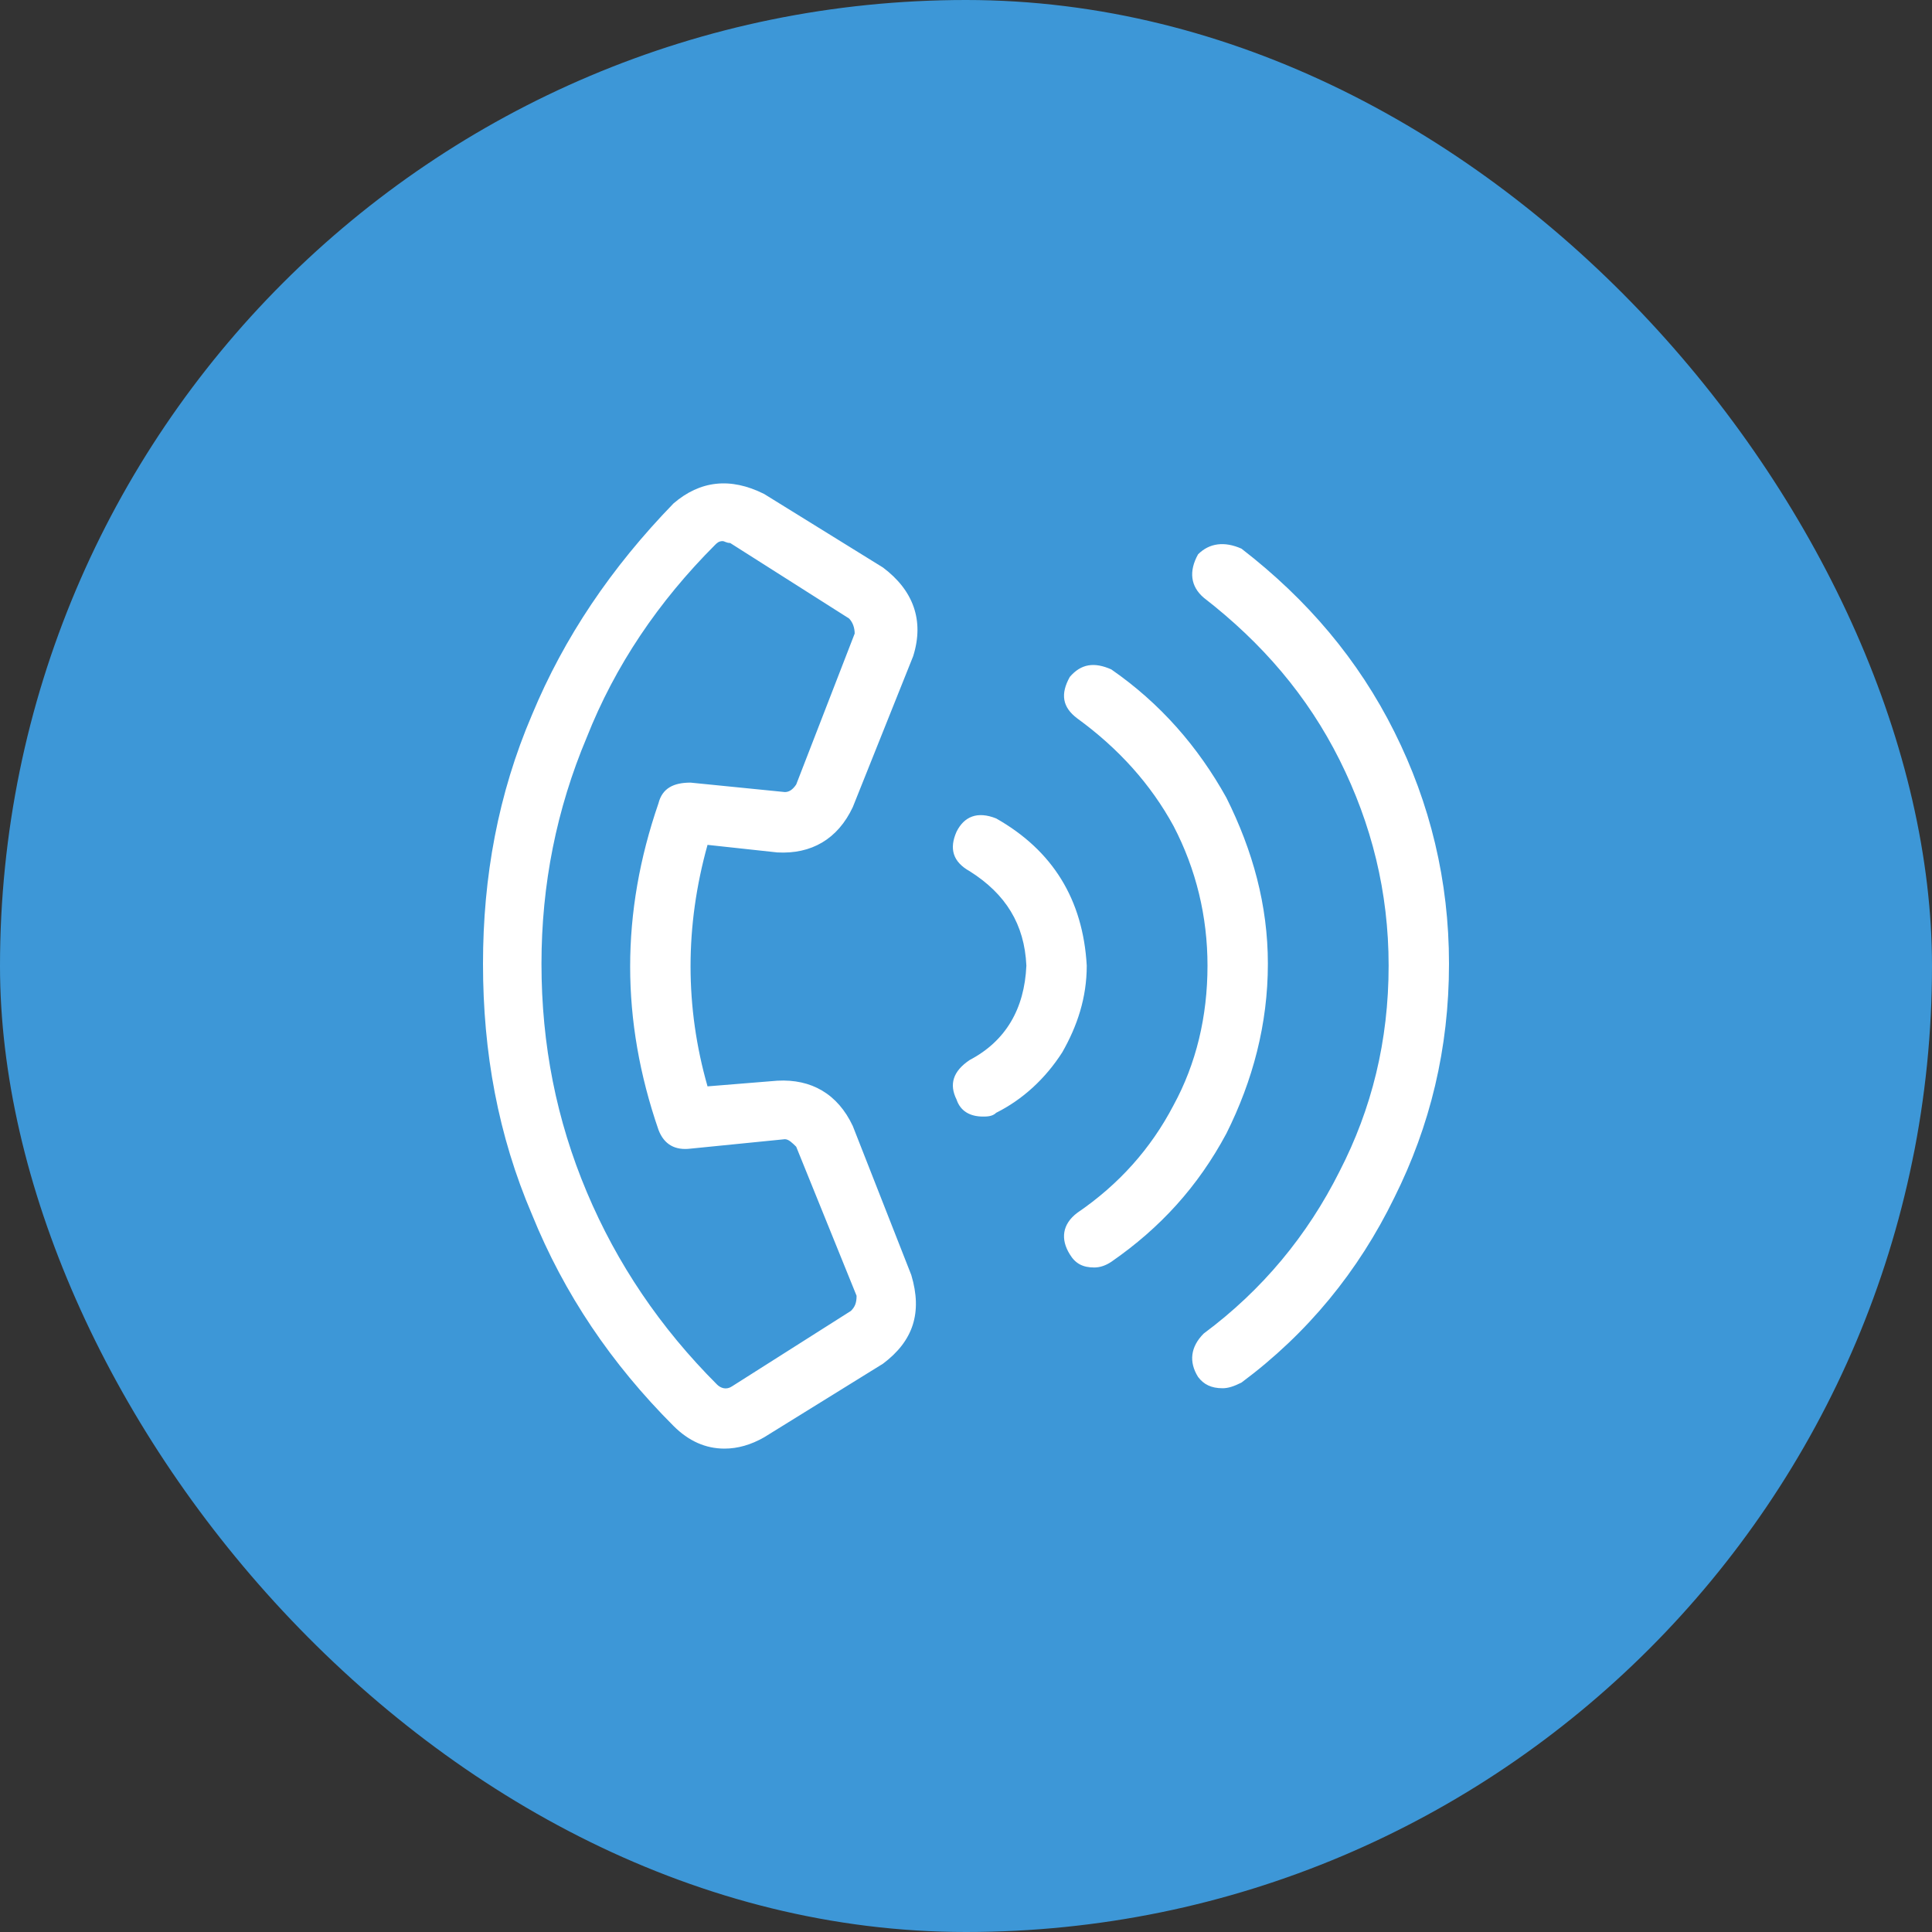 <svg width="60" height="60" viewBox="0 0 60 60" fill="none" xmlns="http://www.w3.org/2000/svg">
<rect x="0" y="0" width="60" height="60" fill="#333333" stroke="none"/>
<rect width="60" height="60" rx="30" fill="#3D97D7"/>
<path d="M24.141 26.473L21.973 26.238C21.27 28.758 21.27 31.277 21.973 33.738L24.141 33.562C25.195 33.504 26.016 33.972 26.484 34.969L28.301 39.597C28.652 40.769 28.359 41.648 27.422 42.351L23.73 44.637C23.32 44.871 22.91 44.988 22.5 44.988C21.914 44.988 21.387 44.754 20.918 44.285C18.984 42.351 17.52 40.183 16.523 37.722C15.469 35.262 15 32.683 15 29.93C15 27.234 15.469 24.656 16.523 22.195C17.52 19.793 18.984 17.625 20.918 15.633C21.738 14.93 22.676 14.812 23.73 15.34L27.422 17.625C28.359 18.328 28.711 19.265 28.359 20.379L26.484 25.066C26.016 26.062 25.195 26.531 24.141 26.473ZM20.449 35.086C19.277 31.687 19.277 28.348 20.449 24.949C20.566 24.48 20.918 24.305 21.445 24.305L24.375 24.598C24.492 24.598 24.609 24.539 24.727 24.363L26.543 19.676C26.543 19.5 26.484 19.324 26.367 19.207L22.676 16.863C22.559 16.863 22.5 16.805 22.441 16.805C22.324 16.805 22.266 16.863 22.207 16.922C20.449 18.68 19.102 20.672 18.223 22.898C17.285 25.125 16.816 27.469 16.816 29.93C16.816 32.449 17.285 34.793 18.223 37.019C19.16 39.246 20.508 41.238 22.266 42.996C22.383 43.113 22.559 43.172 22.734 43.054L26.426 40.711C26.543 40.594 26.602 40.476 26.602 40.242L24.727 35.613C24.609 35.496 24.492 35.379 24.375 35.379L21.445 35.672C20.977 35.73 20.625 35.554 20.449 35.086ZM38.555 17.039C40.605 18.621 42.188 20.496 43.301 22.723C44.414 24.949 45 27.351 45 29.93C45 32.566 44.414 34.969 43.301 37.195C42.188 39.48 40.605 41.414 38.555 42.937C38.32 43.054 38.145 43.113 37.969 43.113C37.617 43.113 37.383 42.996 37.207 42.762C36.914 42.293 36.973 41.824 37.383 41.414C39.199 40.066 40.605 38.367 41.602 36.375C42.598 34.441 43.125 32.332 43.125 29.988C43.125 27.703 42.598 25.594 41.602 23.601C40.605 21.609 39.199 19.969 37.383 18.562C36.973 18.211 36.914 17.742 37.207 17.215C37.559 16.863 38.027 16.805 38.555 17.039ZM34.512 20.789C36.035 21.844 37.207 23.191 38.086 24.773C38.906 26.414 39.375 28.113 39.375 29.93C39.375 31.805 38.906 33.562 38.086 35.203C37.207 36.844 36.035 38.133 34.512 39.187C34.336 39.304 34.16 39.363 33.984 39.363C33.633 39.363 33.398 39.246 33.223 38.953C32.93 38.484 32.988 38.016 33.457 37.664C34.746 36.785 35.742 35.672 36.445 34.324C37.148 33.035 37.5 31.57 37.5 29.988C37.5 28.465 37.148 27 36.445 25.652C35.742 24.363 34.746 23.25 33.457 22.312C32.988 21.961 32.93 21.551 33.223 21.023C33.574 20.613 33.984 20.555 34.512 20.789ZM30.938 25.418C32.695 26.414 33.633 27.937 33.75 29.988C33.75 30.984 33.457 31.863 32.988 32.683C32.461 33.504 31.758 34.148 30.938 34.558C30.82 34.676 30.645 34.676 30.527 34.676C30.117 34.676 29.824 34.5 29.707 34.148C29.473 33.679 29.59 33.269 30.117 32.918C31.23 32.332 31.816 31.336 31.875 29.988C31.816 28.699 31.23 27.762 30.117 27.058C29.59 26.765 29.473 26.355 29.707 25.828C29.941 25.359 30.352 25.183 30.938 25.418Z" fill="white"/>
</svg>
